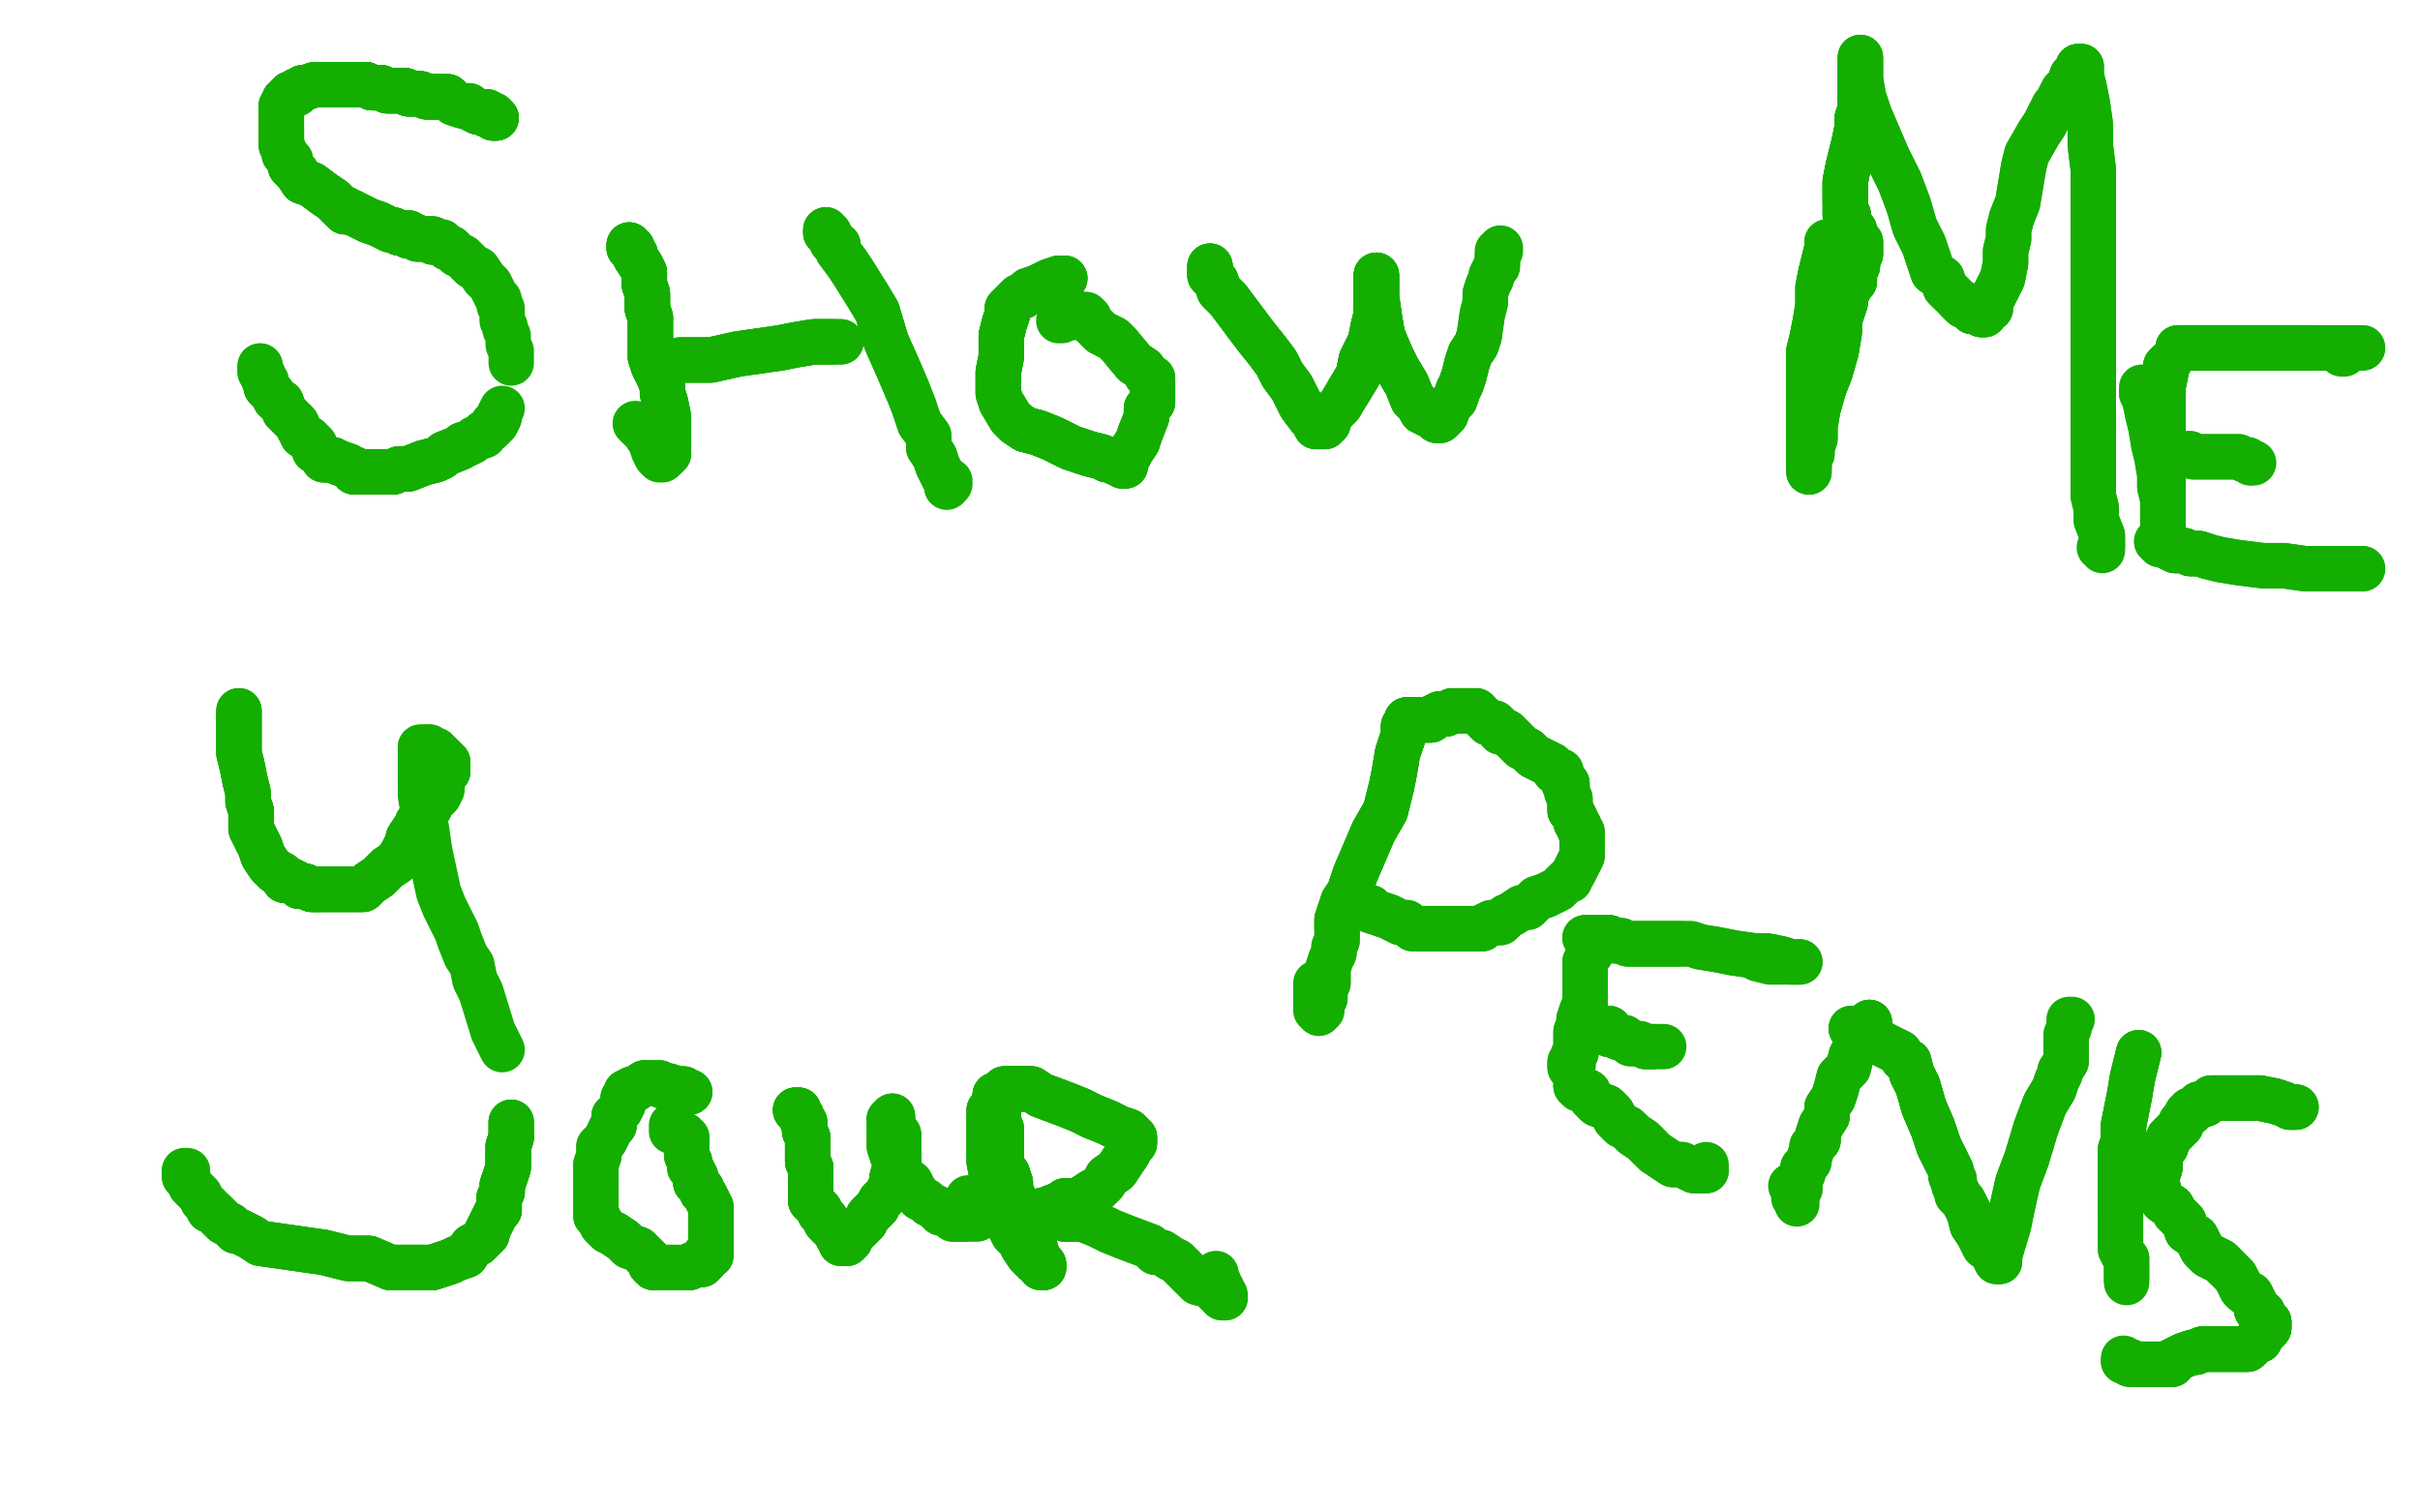 <?xml version="1.0" standalone="no"?>
<!DOCTYPE svg PUBLIC "-//W3C//DTD SVG 1.1//EN"
"http://www.w3.org/Graphics/SVG/1.1/DTD/svg11.dtd">

<svg width="800" height="500" version="1.1" xmlns="http://www.w3.org/2000/svg" xmlns:xlink="http://www.w3.org/1999/xlink" style="stroke-antialiasing: false"><desc>This SVG has been created on https://colorillo.com/</desc><rect x='0' y='0' width='800' height='500' style='fill: rgb(255,255,255); stroke-width:0' /><polyline points="164,39 163,39 163,38 162,38 161,38 161,37 160,37 159,37 158,37 156,36 155,35 153,35 150,34 148,32" style="fill: none; stroke: #14ae00; stroke-width: 15; stroke-linejoin: round; stroke-linecap: round; stroke-antialiasing: false; stroke-antialias: 0; opacity: 1.0"/>
<polyline points="164,39 163,39 163,38 162,38 161,38 161,37 160,37 159,37 158,37 156,36 155,35 153,35 150,34 148,32 145,32 143,32 141,32 139,31 138,31 137,31 136,31 135,31 134,30 133,30 131,30 128,30 126,29 123,29 121,28" style="fill: none; stroke: #14ae00; stroke-width: 15; stroke-linejoin: round; stroke-linecap: round; stroke-antialiasing: false; stroke-antialias: 0; opacity: 1.0"/>
<polyline points="164,39 163,39 163,38 162,38 161,38 161,37 160,37 159,37 158,37 156,36 155,35 153,35 150,34 148,32 145,32 143,32 141,32 139,31 138,31 137,31 136,31 135,31 134,30 133,30 131,30 128,30 126,29 123,29 121,28 119,28 117,28 116,28 115,28 114,28 113,28 111,28 110,28 108,28 106,28 105,28 104,28" style="fill: none; stroke: #14ae00; stroke-width: 15; stroke-linejoin: round; stroke-linecap: round; stroke-antialiasing: false; stroke-antialias: 0; opacity: 1.0"/>
<polyline points="145,32 143,32 141,32 139,31 138,31 137,31 136,31 135,31 134,30 133,30 131,30 128,30 126,29 123,29 121,28 119,28 117,28 116,28 115,28 114,28 113,28 111,28 110,28 108,28 106,28 105,28 104,28 101,29 100,29 99,30 98,30 98,31 97,31 96,31 96,32 95,32 95,33 94,33 94,34 93,35 93,36 93,37 93,38" style="fill: none; stroke: #14ae00; stroke-width: 15; stroke-linejoin: round; stroke-linecap: round; stroke-antialiasing: false; stroke-antialias: 0; opacity: 1.0"/>
<polyline points="164,39 163,39 163,38 162,38 161,38 161,37 160,37 159,37 158,37 156,36 155,35 153,35 150,34 148,32 145,32 143,32 141,32 139,31 138,31 137,31 136,31 135,31 134,30 133,30 131,30 128,30 126,29 123,29 121,28 119,28 117,28 116,28 115,28 114,28 113,28 111,28 110,28 108,28 106,28 105,28 104,28 101,29 100,29 99,30 98,30 98,31 97,31 96,31 96,32" style="fill: none; stroke: #14ae00; stroke-width: 15; stroke-linejoin: round; stroke-linecap: round; stroke-antialiasing: false; stroke-antialias: 0; opacity: 1.0"/>
<polyline points="138,31 137,31 136,31 135,31 134,30 133,30 131,30 128,30 126,29 123,29 121,28 119,28 117,28 116,28 115,28 114,28 113,28 111,28 110,28 108,28 106,28 105,28 104,28 101,29 100,29 99,30 98,30 98,31 97,31 96,31 96,32 95,32 95,33 94,33 94,34 93,35 93,36 93,37 93,38 93,39 93,40 93,41 93,42 93,43 93,44 93,45 93,46 93,47" style="fill: none; stroke: #14ae00; stroke-width: 15; stroke-linejoin: round; stroke-linecap: round; stroke-antialiasing: false; stroke-antialias: 0; opacity: 1.0"/>
<polyline points="95,33 94,33 94,34 93,35 93,36 93,37 93,38 93,39 93,40 93,41 93,42 93,43 93,44 93,45 93,46 93,47 93,48 94,50 94,51 95,52 96,53 96,55 97,56 98,57 100,60 103,61 107,64 110,66 112,68 113,69 114,69 114,70 115,70 116,70" style="fill: none; stroke: #14ae00; stroke-width: 15; stroke-linejoin: round; stroke-linecap: round; stroke-antialiasing: false; stroke-antialias: 0; opacity: 1.0"/>
<polyline points="95,33 94,33 94,34 93,35 93,36 93,37 93,38 93,39 93,40 93,41 93,42 93,43 93,44 93,45 93,46 93,47 93,48 94,50 94,51 95,52 96,53 96,55 97,56 98,57 100,60 103,61 107,64 110,66 112,68 113,69 114,69 114,70 115,70 116,70 118,71 120,72 122,73 125,74 127,75 129,76 130,76 132,77 133,77 134,77 135,77 135,78 137,78 138,79" style="fill: none; stroke: #14ae00; stroke-width: 15; stroke-linejoin: round; stroke-linecap: round; stroke-antialiasing: false; stroke-antialias: 0; opacity: 1.0"/>
<polyline points="93,42 93,43 93,44 93,45 93,46 93,47 93,48 94,50 94,51 95,52 96,53 96,55 97,56 98,57 100,60 103,61 107,64 110,66 112,68 113,69 114,69 114,70 115,70 116,70 118,71 120,72 122,73 125,74 127,75 129,76 130,76 132,77 133,77 134,77 135,77 135,78 137,78 138,79 139,79 140,79 143,79 143,80 144,80 145,80 146,80" style="fill: none; stroke: #14ae00; stroke-width: 15; stroke-linejoin: round; stroke-linecap: round; stroke-antialiasing: false; stroke-antialias: 0; opacity: 1.0"/>
<polyline points="96,53 96,55 97,56 98,57 100,60 103,61 107,64 110,66 112,68 113,69 114,69 114,70 115,70 116,70 118,71 120,72 122,73 125,74 127,75 129,76 130,76 132,77 133,77 134,77 135,77 135,78 137,78 138,79 139,79 140,79 143,79 143,80 144,80 145,80 146,80 147,81 148,82 149,82 150,83 151,84 153,85 154,86 156,88 158,89 160,92" style="fill: none; stroke: #14ae00; stroke-width: 15; stroke-linejoin: round; stroke-linecap: round; stroke-antialiasing: false; stroke-antialias: 0; opacity: 1.0"/>
<polyline points="130,76 132,77 133,77 134,77 135,77 135,78 137,78 138,79 139,79 140,79 143,79 143,80 144,80 145,80 146,80 147,81 148,82 149,82 150,83 151,84 153,85 154,86 156,88 158,89 160,92 161,93 162,94 164,98 165,99 165,101 166,102 166,103 166,106 167,108 167,109 168,111 168,114 169,116 169,119 169,120" style="fill: none; stroke: #14ae00; stroke-width: 15; stroke-linejoin: round; stroke-linecap: round; stroke-antialiasing: false; stroke-antialias: 0; opacity: 1.0"/>
<polyline points="166,135 165,137 165,138 164,140 163,140 163,141 162,142 160,143 160,144 157,145 156,146 154,147 153,147 152,148 147,150 146,151 144,152 140,153 135,155 134,155 132,155 130,156 128,156 126,156 125,156 124,156" style="fill: none; stroke: #14ae00; stroke-width: 15; stroke-linejoin: round; stroke-linecap: round; stroke-antialiasing: false; stroke-antialias: 0; opacity: 1.0"/>
<polyline points="165,138 164,140 163,140 163,141 162,142 160,143 160,144 157,145 156,146 154,147 153,147 152,148 147,150 146,151 144,152 140,153 135,155 134,155 132,155 130,156 128,156 126,156 125,156 124,156 122,156 121,156 119,156 118,156 117,156 117,155 116,155 115,154 112,153 110,152 107,152 107,151 106,150 104,149 104,147 102,145 100,144 98,140 94,136 93,133 91,132 90,130 89,129 88,128 88,127" style="fill: none; stroke: #14ae00; stroke-width: 15; stroke-linejoin: round; stroke-linecap: round; stroke-antialiasing: false; stroke-antialias: 0; opacity: 1.0"/>
<polyline points="153,147 152,148 147,150 146,151 144,152 140,153 135,155 134,155 132,155 130,156 128,156 126,156 125,156 124,156 122,156 121,156 119,156 118,156 117,156 117,155 116,155 115,154 112,153 110,152 107,152 107,151 106,150 104,149 104,147 102,145 100,144 98,140 94,136 93,133 91,132 90,130 89,129 88,128 88,127 88,126 87,125 87,124 86,123 86,122 86,121" style="fill: none; stroke: #14ae00; stroke-width: 15; stroke-linejoin: round; stroke-linecap: round; stroke-antialiasing: false; stroke-antialias: 0; opacity: 1.0"/>
<polyline points="153,147 152,148 147,150 146,151 144,152 140,153 135,155 134,155 132,155 130,156 128,156 126,156 125,156 124,156 122,156 121,156 119,156 118,156 117,156 117,155 116,155 115,154 112,153 110,152 107,152 107,151 106,150 104,149 104,147 102,145 100,144 98,140 94,136 93,133 91,132 90,130 89,129 88,128 88,127 88,126 87,125 87,124 86,123 86,122 86,121" style="fill: none; stroke: #14ae00; stroke-width: 15; stroke-linejoin: round; stroke-linecap: round; stroke-antialiasing: false; stroke-antialias: 0; opacity: 1.0"/>
<polyline points="208,81 208,82 209,82 209,83 210,84 210,85 212,88 213,90 213,94 214,97 214,100 214,102 215,105" style="fill: none; stroke: #14ae00; stroke-width: 15; stroke-linejoin: round; stroke-linecap: round; stroke-antialiasing: false; stroke-antialias: 0; opacity: 1.0"/>
<polyline points="208,81 208,82 209,82 209,83 210,84 210,85 212,88 213,90 213,94 214,97 214,100 214,102 215,105 215,107 215,110 215,112 215,114 215,116 215,118 216,121 217,123 218,125 219,128 219,130 220,133 221,138" style="fill: none; stroke: #14ae00; stroke-width: 15; stroke-linejoin: round; stroke-linecap: round; stroke-antialiasing: false; stroke-antialias: 0; opacity: 1.0"/>
<polyline points="208,81 208,82 209,82 209,83 210,84 210,85 212,88 213,90 213,94 214,97 214,100 214,102 215,105 215,107 215,110 215,112 215,114 215,116 215,118 216,121 217,123 218,125 219,128 219,130 220,133 221,138 221,142 221,144 221,147 221,148 221,150 220,151" style="fill: none; stroke: #14ae00; stroke-width: 15; stroke-linejoin: round; stroke-linecap: round; stroke-antialiasing: false; stroke-antialias: 0; opacity: 1.0"/>
<polyline points="208,81 208,82 209,82 209,83 210,84 210,85 212,88 213,90 213,94 214,97 214,100 214,102 215,105 215,107 215,110 215,112 215,114 215,116 215,118 216,121 217,123 218,125 219,128 219,130 220,133 221,138 221,142 221,144 221,147 221,148 221,150 220,151 219,151 219,152 218,152 218,151 217,151 216,149 215,146 213,143 210,140" style="fill: none; stroke: #14ae00; stroke-width: 15; stroke-linejoin: round; stroke-linecap: round; stroke-antialiasing: false; stroke-antialias: 0; opacity: 1.0"/>
<polyline points="225,119 230,119 235,119 244,117 251,116 258,115 263,114 269,113 272,113 274,113 275,113" style="fill: none; stroke: #14ae00; stroke-width: 15; stroke-linejoin: round; stroke-linecap: round; stroke-antialiasing: false; stroke-antialias: 0; opacity: 1.0"/>
<polyline points="225,119 230,119 235,119 244,117 251,116 258,115 263,114 269,113 272,113 274,113 275,113 276,113 277,113 278,113" style="fill: none; stroke: #14ae00; stroke-width: 15; stroke-linejoin: round; stroke-linecap: round; stroke-antialiasing: false; stroke-antialias: 0; opacity: 1.0"/>
<polyline points="225,119 230,119 235,119 244,117 251,116 258,115 263,114 269,113 272,113 274,113 275,113 276,113 277,113 278,113" style="fill: none; stroke: #14ae00; stroke-width: 15; stroke-linejoin: round; stroke-linecap: round; stroke-antialiasing: false; stroke-antialias: 0; opacity: 1.0"/>
<polyline points="273,76 273,77 274,77 275,79 275,80 277,81 277,83 280,87 282,90 287,98 290,103 293,113 297,122 300,129" style="fill: none; stroke: #14ae00; stroke-width: 15; stroke-linejoin: round; stroke-linecap: round; stroke-antialiasing: false; stroke-antialias: 0; opacity: 1.0"/>
<polyline points="273,76 273,77 274,77 275,79 275,80 277,81 277,83 280,87 282,90 287,98 290,103 293,113 297,122 300,129 302,134 304,140 307,144 307,148 309,151 310,154 311,156 312,158 313,159 313,161" style="fill: none; stroke: #14ae00; stroke-width: 15; stroke-linejoin: round; stroke-linecap: round; stroke-antialiasing: false; stroke-antialias: 0; opacity: 1.0"/>
<polyline points="273,76 273,77 274,77 275,79 275,80 277,81 277,83 280,87 282,90 287,98 290,103 293,113 297,122 300,129 302,134 304,140 307,144 307,148 309,151 310,154 311,156 312,158 313,159 313,161 314,160 314,159" style="fill: none; stroke: #14ae00; stroke-width: 15; stroke-linejoin: round; stroke-linecap: round; stroke-antialiasing: false; stroke-antialias: 0; opacity: 1.0"/>
<polyline points="352,92 350,92 347,93 343,95 340,96 338,98 337,98 335,100 333,102 333,103 333,104 332,107 331,111" style="fill: none; stroke: #14ae00; stroke-width: 15; stroke-linejoin: round; stroke-linecap: round; stroke-antialiasing: false; stroke-antialias: 0; opacity: 1.0"/>
<polyline points="352,92 350,92 347,93 343,95 340,96 338,98 337,98 335,100 333,102 333,103 333,104 332,107 331,111 331,114 331,118 330,123 330,126 330,130 331,133 334,138 336,140 339,142 343,143 348,145 354,148" style="fill: none; stroke: #14ae00; stroke-width: 15; stroke-linejoin: round; stroke-linecap: round; stroke-antialiasing: false; stroke-antialias: 0; opacity: 1.0"/>
<polyline points="352,92 350,92 347,93 343,95 340,96 338,98 337,98 335,100 333,102 333,103 333,104 332,107 331,111 331,114 331,118 330,123 330,126 330,130 331,133 334,138 336,140 339,142 343,143 348,145 354,148 360,150 364,151 366,152 367,152 369,153 370,153 371,154 372,154 372,153 372,152 373,151 374,149 376,146 377,143" style="fill: none; stroke: #14ae00; stroke-width: 15; stroke-linejoin: round; stroke-linecap: round; stroke-antialiasing: false; stroke-antialias: 0; opacity: 1.0"/>
<polyline points="347,93 343,95 340,96 338,98 337,98 335,100 333,102 333,103 333,104 332,107 331,111 331,114 331,118 330,123 330,126 330,130 331,133 334,138 336,140 339,142 343,143 348,145 354,148 360,150 364,151 366,152 367,152 369,153 370,153 371,154 372,154 372,153 372,152 373,151 374,149 376,146 377,143 379,138 379,135 381,133 381,130 381,128 381,125 379,124 378,122 375,120 370,114 368,112 366,111" style="fill: none; stroke: #14ae00; stroke-width: 15; stroke-linejoin: round; stroke-linecap: round; stroke-antialiasing: false; stroke-antialias: 0; opacity: 1.0"/>
<polyline points="331,133 334,138 336,140 339,142 343,143 348,145 354,148 360,150 364,151 366,152 367,152 369,153 370,153 371,154 372,154 372,153 372,152 373,151 374,149 376,146 377,143 379,138 379,135 381,133 381,130 381,128 381,125 379,124 378,122 375,120 370,114 368,112 366,111 364,110 363,109 362,108 361,107 360,106 360,105 359,105 359,104 358,104" style="fill: none; stroke: #14ae00; stroke-width: 15; stroke-linejoin: round; stroke-linecap: round; stroke-antialiasing: false; stroke-antialias: 0; opacity: 1.0"/>
<polyline points="331,133 334,138 336,140 339,142 343,143 348,145 354,148 360,150 364,151 366,152 367,152 369,153 370,153 371,154 372,154 372,153 372,152 373,151 374,149 376,146 377,143 379,138 379,135 381,133 381,130 381,128 381,125 379,124 378,122 375,120 370,114 368,112 366,111 364,110 363,109 362,108 361,107 360,106 360,105 359,105 359,104 358,104 357,104 356,104 355,105 354,105 353,105 351,106 350,106" style="fill: none; stroke: #14ae00; stroke-width: 15; stroke-linejoin: round; stroke-linecap: round; stroke-antialiasing: false; stroke-antialias: 0; opacity: 1.0"/>
<polyline points="400,88 400,89 400,91 402,93 403,96 406,99 409,103 412,107 415,111 419,116 422,120 424,124 427,128 429,132 430,134 433,138 434,139" style="fill: none; stroke: #14ae00; stroke-width: 15; stroke-linejoin: round; stroke-linecap: round; stroke-antialiasing: false; stroke-antialias: 0; opacity: 1.0"/>
<polyline points="400,88 400,89 400,91 402,93 403,96 406,99 409,103 412,107 415,111 419,116 422,120 424,124 427,128 429,132 430,134 433,138 434,139 435,141 436,141 437,141 438,141 439,140" style="fill: none; stroke: #14ae00; stroke-width: 15; stroke-linejoin: round; stroke-linecap: round; stroke-antialiasing: false; stroke-antialias: 0; opacity: 1.0"/>
<polyline points="400,88 400,89 400,91 402,93 403,96 406,99 409,103 412,107 415,111 419,116 422,120 424,124 427,128 429,132 430,134 433,138 434,139 435,141 436,141 437,141 438,141 439,140 440,137 443,134 446,129 449,124 450,119 453,113 454,108 455,104 455,100 455,97 455,94 455,92 455,91" style="fill: none; stroke: #14ae00; stroke-width: 15; stroke-linejoin: round; stroke-linecap: round; stroke-antialiasing: false; stroke-antialias: 0; opacity: 1.0"/>
<polyline points="400,88 400,89 400,91 402,93 403,96 406,99 409,103 412,107 415,111 419,116 422,120 424,124 427,128 429,132 430,134 433,138 434,139 435,141 436,141 437,141 438,141 439,140 440,137 443,134 446,129 449,124 450,119 453,113 454,108 455,104 455,100 455,97 455,94 455,92 455,91 455,92 455,94 455,98 456,105 457,111 460,118 462,122 465,127 467,132 469,134 470,136 472,137" style="fill: none; stroke: #14ae00; stroke-width: 15; stroke-linejoin: round; stroke-linecap: round; stroke-antialiasing: false; stroke-antialias: 0; opacity: 1.0"/>
<polyline points="446,129 449,124 450,119 453,113 454,108 455,104 455,100 455,97 455,94 455,92 455,91 455,92 455,94 455,98 456,105 457,111 460,118 462,122 465,127 467,132 469,134 470,136 472,137 474,138 475,138 475,139 476,139 477,138 478,137 479,134 481,132 482,129 483,127 484,124 485,120 486,117 488,114 489,111" style="fill: none; stroke: #14ae00; stroke-width: 15; stroke-linejoin: round; stroke-linecap: round; stroke-antialiasing: false; stroke-antialias: 0; opacity: 1.0"/>
<polyline points="446,129 449,124 450,119 453,113 454,108 455,104 455,100 455,97 455,94 455,92 455,91 455,92 455,94 455,98 456,105 457,111 460,118 462,122 465,127 467,132 469,134 470,136 472,137 474,138 475,138 475,139 476,139 477,138 478,137 479,134 481,132 482,129 483,127 484,124 485,120 486,117 488,114 489,111 490,104 491,100 491,97 492,94 493,92 493,91 494,89 495,88 495,86 495,85" style="fill: none; stroke: #14ae00; stroke-width: 15; stroke-linejoin: round; stroke-linecap: round; stroke-antialiasing: false; stroke-antialias: 0; opacity: 1.0"/>
<polyline points="454,108 455,104 455,100 455,97 455,94 455,92 455,91 455,92 455,94 455,98 456,105 457,111 460,118 462,122 465,127 467,132 469,134 470,136 472,137 474,138 475,138 475,139 476,139 477,138 478,137 479,134 481,132 482,129 483,127 484,124 485,120 486,117 488,114 489,111 490,104 491,100 491,97 492,94 493,92 493,91 494,89 495,88 495,86 495,85 495,84 495,83 496,83 496,82" style="fill: none; stroke: #14ae00; stroke-width: 15; stroke-linejoin: round; stroke-linecap: round; stroke-antialiasing: false; stroke-antialias: 0; opacity: 1.0"/>
<polyline points="604,80 604,82 603,86 602,90 601,95 601,101 600,107 599,112 598,116 598,121 598,125 598,127 598,130 598,133" style="fill: none; stroke: #14ae00; stroke-width: 15; stroke-linejoin: round; stroke-linecap: round; stroke-antialiasing: false; stroke-antialias: 0; opacity: 1.0"/>
<polyline points="604,80 604,82 603,86 602,90 601,95 601,101 600,107 599,112 598,116 598,121 598,125 598,127 598,130 598,133 598,135 598,138 598,140 598,143 598,145 598,147 598,149 598,150 598,151 598,152 598,153 598,154" style="fill: none; stroke: #14ae00; stroke-width: 15; stroke-linejoin: round; stroke-linecap: round; stroke-antialiasing: false; stroke-antialias: 0; opacity: 1.0"/>
<polyline points="604,80 604,82 603,86 602,90 601,95 601,101 600,107 599,112 598,116 598,121 598,125 598,127 598,130 598,133 598,135 598,138 598,140 598,143 598,145 598,147 598,149 598,150 598,151 598,152 598,153 598,154 598,155 598,156 598,155" style="fill: none; stroke: #14ae00; stroke-width: 15; stroke-linejoin: round; stroke-linecap: round; stroke-antialiasing: false; stroke-antialias: 0; opacity: 1.0"/>
<polyline points="598,125 598,127 598,130 598,133 598,135 598,138 598,140 598,143 598,145 598,147 598,149 598,150 598,151 598,152 598,153 598,154 598,155 598,156 598,155 598,154 598,153 598,151 599,150 599,148 600,145 600,141 601,135 603,128 605,123 607,116 608,110 608,106 609,103 610,100 610,98 611,96 612,94 613,93 613,90 614,88 614,86 615,84 615,81 615,80 614,80" style="fill: none; stroke: #14ae00; stroke-width: 15; stroke-linejoin: round; stroke-linecap: round; stroke-antialiasing: false; stroke-antialias: 0; opacity: 1.0"/>
<polyline points="598,149 598,150 598,151 598,152 598,153 598,154 598,155 598,156 598,155 598,154 598,153 598,151 599,150 599,148 600,145 600,141 601,135 603,128 605,123 607,116 608,110 608,106 609,103 610,100 610,98 611,96 612,94 613,93 613,90 614,88 614,86 615,84 615,81 615,80 614,80 613,79 613,77 613,76 612,75 611,74 611,73 611,72 611,71 610,71 610,69" style="fill: none; stroke: #14ae00; stroke-width: 15; stroke-linejoin: round; stroke-linecap: round; stroke-antialiasing: false; stroke-antialias: 0; opacity: 1.0"/>
<polyline points="601,135 603,128 605,123 607,116 608,110 608,106 609,103 610,100 610,98 611,96 612,94 613,93 613,90 614,88 614,86 615,84 615,81 615,80 614,80 613,79 613,77 613,76 612,75 611,74 611,73 611,72 611,71 610,71 610,69 610,68 610,67 610,64 610,60 611,55 612,51 613,47 614,42 614,39 615,36 615,35 615,34 615,32" style="fill: none; stroke: #14ae00; stroke-width: 15; stroke-linejoin: round; stroke-linecap: round; stroke-antialiasing: false; stroke-antialias: 0; opacity: 1.0"/>
<polyline points="608,110 608,106 609,103 610,100 610,98 611,96 612,94 613,93 613,90 614,88 614,86 615,84 615,81 615,80 614,80 613,79 613,77 613,76 612,75 611,74 611,73 611,72 611,71 610,71 610,69 610,68 610,67 610,64 610,60 611,55 612,51 613,47 614,42 614,39 615,36 615,35 615,34 615,32 615,31 615,30 615,29 615,28 615,26 615,24 615,22 615,21 615,20 615,19" style="fill: none; stroke: #14ae00; stroke-width: 15; stroke-linejoin: round; stroke-linecap: round; stroke-antialiasing: false; stroke-antialias: 0; opacity: 1.0"/>
<polyline points="610,67 610,64 610,60 611,55 612,51 613,47 614,42 614,39 615,36 615,35 615,34 615,32 615,31 615,30 615,29 615,28 615,26 615,24 615,22 615,21 615,20 615,19 615,20 615,22 615,26 616,32 618,38 621,45 624,52 628,60 631,68 633,75 636,81 639,90 642,92 643,95 645,97" style="fill: none; stroke: #14ae00; stroke-width: 15; stroke-linejoin: round; stroke-linecap: round; stroke-antialiasing: false; stroke-antialias: 0; opacity: 1.0"/>
<polyline points="610,67 610,64 610,60 611,55 612,51 613,47 614,42 614,39 615,36 615,35 615,34 615,32 615,31 615,30 615,29 615,28 615,26 615,24 615,22 615,21 615,20 615,19 615,20 615,22 615,26 616,32 618,38 621,45 624,52 628,60 631,68 633,75 636,81 639,90 642,92 643,95 645,97 646,98 647,99 648,100 649,101 650,101 651,101 652,103 653,103 654,103 655,104 656,104" style="fill: none; stroke: #14ae00; stroke-width: 15; stroke-linejoin: round; stroke-linecap: round; stroke-antialiasing: false; stroke-antialias: 0; opacity: 1.0"/>
<polyline points="647,99 648,100 649,101 650,101 651,101 652,103 653,103 654,103 655,104 656,104 656,103 656,102 658,102 658,100 660,96 662,92 663,87 663,83 664,79 664,76 665,72 667,67 668,61 669,55 670,51 674,44 676,41 678,37 679,35 680,34 681,32" style="fill: none; stroke: #14ae00; stroke-width: 15; stroke-linejoin: round; stroke-linecap: round; stroke-antialiasing: false; stroke-antialias: 0; opacity: 1.0"/>
<polyline points="647,99 648,100 649,101 650,101 651,101 652,103 653,103 654,103 655,104 656,104 656,103 656,102 658,102 658,100 660,96 662,92 663,87 663,83 664,79 664,76 665,72 667,67 668,61 669,55 670,51 674,44 676,41 678,37 679,35 680,34 681,32 682,30 683,29 684,28 685,25 686,25 687,24 687,22 688,22" style="fill: none; stroke: #14ae00; stroke-width: 15; stroke-linejoin: round; stroke-linecap: round; stroke-antialiasing: false; stroke-antialias: 0; opacity: 1.0"/>
<polyline points="681,32 682,30 683,29 684,28 685,25 686,25 687,24 687,22 688,22 688,23 688,25 689,29 690,34 691,41 691,48 692,56 692,73 692,83 692,91 692,99 692,108 692,123 692,130 692,135 692,140 692,145 692,149 692,160 692,164 693,168 693,172 695,177 695,179 695,180 695,181" style="fill: none; stroke: #14ae00; stroke-width: 15; stroke-linejoin: round; stroke-linecap: round; stroke-antialiasing: false; stroke-antialias: 0; opacity: 1.0"/>
<polyline points="681,32 682,30 683,29 684,28 685,25 686,25 687,24 687,22 688,22 688,23 688,25 689,29 690,34 691,41 691,48 692,56 692,73 692,83 692,91 692,99 692,108 692,123 692,130 692,135 692,140 692,145 692,149 692,160 692,164 693,168 693,172 695,177 695,179 695,180 695,181 695,182 695,181 694,181" style="fill: none; stroke: #14ae00; stroke-width: 15; stroke-linejoin: round; stroke-linecap: round; stroke-antialiasing: false; stroke-antialias: 0; opacity: 1.0"/>
<polyline points="717,120 716,121 716,123 715,128 715,130 715,134 715,139 715,145 715,150 715,155 715,161 715,165 715,169 715,171" style="fill: none; stroke: #14ae00; stroke-width: 15; stroke-linejoin: round; stroke-linecap: round; stroke-antialiasing: false; stroke-antialias: 0; opacity: 1.0"/>
<polyline points="717,120 716,121 716,123 715,128 715,130 715,134 715,139 715,145 715,150 715,155 715,161 715,165 715,169 715,171 715,174 715,175 715,177 715,178 715,177" style="fill: none; stroke: #14ae00; stroke-width: 15; stroke-linejoin: round; stroke-linecap: round; stroke-antialiasing: false; stroke-antialias: 0; opacity: 1.0"/>
<polyline points="717,120 716,121 716,123 715,128 715,130 715,134 715,139 715,145 715,150 715,155 715,161 715,165 715,169 715,171 715,174 715,175 715,177 715,178 715,177 715,176 715,174 715,172 715,169 715,165 714,161 714,157 713,151 712,147 711,141 710,137 709,132 708,130" style="fill: none; stroke: #14ae00; stroke-width: 15; stroke-linejoin: round; stroke-linecap: round; stroke-antialiasing: false; stroke-antialias: 0; opacity: 1.0"/>
<polyline points="717,120 716,121 716,123 715,128 715,130 715,134 715,139 715,145 715,150 715,155 715,161 715,165 715,169 715,171 715,174 715,175 715,177 715,178 715,177 715,176 715,174 715,172 715,169 715,165 714,161 714,157 713,151 712,147 711,141 710,137 709,132 708,130 708,128" style="fill: none; stroke: #14ae00; stroke-width: 15; stroke-linejoin: round; stroke-linecap: round; stroke-antialiasing: false; stroke-antialias: 0; opacity: 1.0"/>
<polyline points="720,115 721,115 722,115 723,115 725,115 728,115 732,115 739,115 744,115 751,115 757,115 764,115" style="fill: none; stroke: #14ae00; stroke-width: 15; stroke-linejoin: round; stroke-linecap: round; stroke-antialiasing: false; stroke-antialias: 0; opacity: 1.0"/>
<polyline points="720,115 721,115 722,115 723,115 725,115 728,115 732,115 739,115 744,115 751,115 757,115 764,115 770,115 775,115 778,115 780,115 781,115" style="fill: none; stroke: #14ae00; stroke-width: 15; stroke-linejoin: round; stroke-linecap: round; stroke-antialiasing: false; stroke-antialias: 0; opacity: 1.0"/>
<polyline points="720,115 721,115 722,115 723,115 725,115 728,115 732,115 739,115 744,115 751,115 757,115 764,115 770,115 775,115 778,115 780,115 781,115 780,115 779,115 777,115 775,117 774,117" style="fill: none; stroke: #14ae00; stroke-width: 15; stroke-linejoin: round; stroke-linecap: round; stroke-antialiasing: false; stroke-antialias: 0; opacity: 1.0"/>
<polyline points="723,150 724,150 725,151 726,151 728,151 730,151 732,151 734,151 736,151 738,151 740,151 742,152 743,152 744,153" style="fill: none; stroke: #14ae00; stroke-width: 15; stroke-linejoin: round; stroke-linecap: round; stroke-antialiasing: false; stroke-antialias: 0; opacity: 1.0"/>
<polyline points="723,150 724,150 725,151 726,151 728,151 730,151 732,151 734,151 736,151 738,151 740,151 742,152 743,152 744,153 745,153" style="fill: none; stroke: #14ae00; stroke-width: 15; stroke-linejoin: round; stroke-linecap: round; stroke-antialiasing: false; stroke-antialias: 0; opacity: 1.0"/>
<polyline points="713,179 714,179 714,180 715,180 717,180 717,181 719,182 720,182 722,182 724,183 727,183 730,184" style="fill: none; stroke: #14ae00; stroke-width: 15; stroke-linejoin: round; stroke-linecap: round; stroke-antialiasing: false; stroke-antialias: 0; opacity: 1.0"/>
<polyline points="713,179 714,179 714,180 715,180 717,180 717,181 719,182 720,182 722,182 724,183 727,183 730,184 734,185 740,186 748,187 755,187 762,188 770,188 775,188 778,188 780,188 781,188" style="fill: none; stroke: #14ae00; stroke-width: 15; stroke-linejoin: round; stroke-linecap: round; stroke-antialiasing: false; stroke-antialias: 0; opacity: 1.0"/>
<polyline points="713,179 714,179 714,180 715,180 717,180 717,181 719,182 720,182 722,182 724,183 727,183 730,184 734,185 740,186 748,187 755,187 762,188 770,188 775,188 778,188 780,188 781,188" style="fill: none; stroke: #14ae00; stroke-width: 15; stroke-linejoin: round; stroke-linecap: round; stroke-antialiasing: false; stroke-antialias: 0; opacity: 1.0"/>
<polyline points="79,235 79,236 79,237 79,238 79,239 79,242 79,245 79,249 80,253 81,258 82,262 82,265 83,268" style="fill: none; stroke: #14ae00; stroke-width: 15; stroke-linejoin: round; stroke-linecap: round; stroke-antialiasing: false; stroke-antialias: 0; opacity: 1.0"/>
<polyline points="79,235 79,236 79,237 79,238 79,239 79,242 79,245 79,249 80,253 81,258 82,262 82,265 83,268 83,271 83,274 84,276 86,280 87,283 89,286 91,288 93,289 94,291 96,291 98,292 99,293 101,293 103,294 106,294" style="fill: none; stroke: #14ae00; stroke-width: 15; stroke-linejoin: round; stroke-linecap: round; stroke-antialiasing: false; stroke-antialias: 0; opacity: 1.0"/>
<polyline points="79,235 79,236 79,237 79,238 79,239 79,242 79,245 79,249 80,253 81,258 82,262 82,265 83,268 83,271 83,274 84,276 86,280 87,283 89,286 91,288 93,289 94,291 96,291 98,292 99,293 101,293 103,294 106,294 108,294 111,294 114,294 117,294 120,294 122,292 125,290 128,287 131,285 133,282 134,280 135,278 135,277 137,274 138,274 138,272 140,270" style="fill: none; stroke: #14ae00; stroke-width: 15; stroke-linejoin: round; stroke-linecap: round; stroke-antialiasing: false; stroke-antialias: 0; opacity: 1.0"/>
<polyline points="83,268 83,271 83,274 84,276 86,280 87,283 89,286 91,288 93,289 94,291 96,291 98,292 99,293 101,293 103,294 106,294 108,294 111,294 114,294 117,294 120,294 122,292 125,290 128,287 131,285 133,282 134,280 135,278 135,277 137,274 138,274 138,272 140,270 142,267 143,265 145,263 146,261 146,258 147,256 148,255 148,254 148,252 147,251 146,250" style="fill: none; stroke: #14ae00; stroke-width: 15; stroke-linejoin: round; stroke-linecap: round; stroke-antialiasing: false; stroke-antialias: 0; opacity: 1.0"/>
<polyline points="83,268 83,271 83,274 84,276 86,280 87,283 89,286 91,288 93,289 94,291 96,291 98,292 99,293 101,293 103,294 106,294 108,294 111,294 114,294 117,294 120,294 122,292 125,290 128,287 131,285 133,282 134,280 135,278 135,277 137,274 138,274 138,272 140,270 142,267 143,265 145,263 146,261 146,258 147,256 148,255 148,254 148,252 147,251 146,250 145,249 144,249 144,248 143,248 142,247" style="fill: none; stroke: #14ae00; stroke-width: 15; stroke-linejoin: round; stroke-linecap: round; stroke-antialiasing: false; stroke-antialias: 0; opacity: 1.0"/>
<polyline points="99,293 101,293 103,294 106,294 108,294 111,294 114,294 117,294 120,294 122,292 125,290 128,287 131,285 133,282 134,280 135,278 135,277 137,274 138,274 138,272 140,270 142,267 143,265 145,263 146,261 146,258 147,256 148,255 148,254 148,252 147,251 146,250 145,249 144,249 144,248 143,248 142,247 141,247 140,247 139,247 139,248 139,251 139,254 139,258" style="fill: none; stroke: #14ae00; stroke-width: 15; stroke-linejoin: round; stroke-linecap: round; stroke-antialiasing: false; stroke-antialias: 0; opacity: 1.0"/>
<polyline points="138,274 138,272 140,270 142,267 143,265 145,263 146,261 146,258 147,256 148,255 148,254 148,252 147,251 146,250 145,249 144,249 144,248 143,248 142,247 141,247 140,247 139,247 139,248 139,251 139,254 139,258 139,263 140,269 141,274 142,281 145,295 147,300 149,304 151,308 152,311 154,316 156,319 157,324 159,328 163,341 166,347" style="fill: none; stroke: #14ae00; stroke-width: 15; stroke-linejoin: round; stroke-linecap: round; stroke-antialiasing: false; stroke-antialias: 0; opacity: 1.0"/>
<polyline points="169,371 169,374 169,376 168,379 168,383 168,386 166,392 166,394 165,396 165,399 165,400 164,401 163,403 162,405 161,407 161,408 158,411 156,412 154,415 151,416 149,417 146,418 143,419 139,419 136,419 133,419 129,419" style="fill: none; stroke: #14ae00; stroke-width: 15; stroke-linejoin: round; stroke-linecap: round; stroke-antialiasing: false; stroke-antialias: 0; opacity: 1.0"/>
<polyline points="169,371 169,374 169,376 168,379 168,383 168,386 166,392 166,394 165,396 165,399 165,400 164,401 163,403 162,405 161,407 161,408 158,411 156,412 154,415 151,416 149,417 146,418 143,419 139,419 136,419 133,419 129,419 122,416 115,416 107,414 93,412 86,411 83,409 79,407 78,407 76,405 74,404 72,402 71,401" style="fill: none; stroke: #14ae00; stroke-width: 15; stroke-linejoin: round; stroke-linecap: round; stroke-antialiasing: false; stroke-antialias: 0; opacity: 1.0"/>
<polyline points="169,371 169,374 169,376 168,379 168,383 168,386 166,392 166,394 165,396 165,399 165,400 164,401 163,403 162,405 161,407 161,408 158,411 156,412 154,415 151,416 149,417 146,418 143,419 139,419 136,419 133,419 129,419 122,416 115,416 107,414 93,412 86,411 83,409 79,407 78,407 76,405 74,404 72,402 71,401 70,400 69,400 69,399 68,398 67,397 66,395 63,392 62,389 61,389 61,388 61,387" style="fill: none; stroke: #14ae00; stroke-width: 15; stroke-linejoin: round; stroke-linecap: round; stroke-antialiasing: false; stroke-antialias: 0; opacity: 1.0"/>
<polyline points="169,376 168,379 168,383 168,386 166,392 166,394 165,396 165,399 165,400 164,401 163,403 162,405 161,407 161,408 158,411 156,412 154,415 151,416 149,417 146,418 143,419 139,419 136,419 133,419 129,419 122,416 115,416 107,414 93,412 86,411 83,409 79,407 78,407 76,405 74,404 72,402 71,401 70,400 69,400 69,399 68,398 67,397 66,395 63,392 62,389 61,389 61,388 61,387 62,387" style="fill: none; stroke: #14ae00; stroke-width: 15; stroke-linejoin: round; stroke-linecap: round; stroke-antialiasing: false; stroke-antialias: 0; opacity: 1.0"/>
<polyline points="228,361 227,361 226,360 224,360 221,359 219,359 218,358 217,358 215,358 214,358 213,358 210,360 209,360 207,361 207,362 206,363 206,365 205,367 203,369 203,372 202,373" style="fill: none; stroke: #14ae00; stroke-width: 15; stroke-linejoin: round; stroke-linecap: round; stroke-antialiasing: false; stroke-antialias: 0; opacity: 1.0"/>
<polyline points="228,361 227,361 226,360 224,360 221,359 219,359 218,358 217,358 215,358 214,358 213,358 210,360 209,360 207,361 207,362 206,363 206,365 205,367 203,369 203,372 202,373 201,375 200,377 198,379 198,380 198,382 197,385 197,388 197,394 197,397 197,400 197,402 198,403 199,405 200,406 201,407" style="fill: none; stroke: #14ae00; stroke-width: 15; stroke-linejoin: round; stroke-linecap: round; stroke-antialiasing: false; stroke-antialias: 0; opacity: 1.0"/>
<polyline points="228,361 227,361 226,360 224,360 221,359 219,359 218,358 217,358 215,358 214,358 213,358 210,360 209,360 207,361 207,362 206,363 206,365 205,367 203,369 203,372 202,373 201,375 200,377 198,379 198,380 198,382 197,385 197,388 197,394 197,397 197,400 197,402 198,403 199,405 200,406 201,407 203,408 206,410 208,412 211,413 214,416 215,417 215,418 216,419 217,419" style="fill: none; stroke: #14ae00; stroke-width: 15; stroke-linejoin: round; stroke-linecap: round; stroke-antialiasing: false; stroke-antialias: 0; opacity: 1.0"/>
<polyline points="203,408 206,410 208,412 211,413 214,416 215,417 215,418 216,419 217,419 218,419 219,419 222,419 224,419 226,419 228,419 229,418 232,418 232,417 233,417 233,415 235,415 235,413 235,410 235,407 235,402 235,401 235,399 234,397 233,395 232,394 232,393 230,391" style="fill: none; stroke: #14ae00; stroke-width: 15; stroke-linejoin: round; stroke-linecap: round; stroke-antialiasing: false; stroke-antialias: 0; opacity: 1.0"/>
<polyline points="203,408 206,410 208,412 211,413 214,416 215,417 215,418 216,419 217,419 218,419 219,419 222,419 224,419 226,419 228,419 229,418 232,418 232,417 233,417 233,415 235,415 235,413 235,410 235,407 235,402 235,401 235,399 234,397 233,395 232,394 232,393 230,391 230,389 229,387 228,386 228,384 227,382 227,381 227,380 227,379 227,378 227,377 227,376 226,376" style="fill: none; stroke: #14ae00; stroke-width: 15; stroke-linejoin: round; stroke-linecap: round; stroke-antialiasing: false; stroke-antialias: 0; opacity: 1.0"/>
<polyline points="208,412 211,413 214,416 215,417 215,418 216,419 217,419 218,419 219,419 222,419 224,419 226,419 228,419 229,418 232,418 232,417 233,417 233,415 235,415 235,413 235,410 235,407 235,402 235,401 235,399 234,397 233,395 232,394 232,393 230,391 230,389 229,387 228,386 228,384 227,382 227,381 227,380 227,379 227,378 227,377 227,376 226,376 226,375 224,375 224,374 223,374 222,374 222,373 222,372" style="fill: none; stroke: #14ae00; stroke-width: 15; stroke-linejoin: round; stroke-linecap: round; stroke-antialiasing: false; stroke-antialias: 0; opacity: 1.0"/>
<polyline points="263,367 264,367 264,368 265,369 265,370 266,371 266,374 267,376 267,379 267,381 267,384 268,386 268,390" style="fill: none; stroke: #14ae00; stroke-width: 15; stroke-linejoin: round; stroke-linecap: round; stroke-antialiasing: false; stroke-antialias: 0; opacity: 1.0"/>
<polyline points="263,367 264,367 264,368 265,369 265,370 266,371 266,374 267,376 267,379 267,381 267,384 268,386 268,390 268,392 268,394 268,396 268,397 269,398 271,400 271,401 273,403 273,404 274,405 275,406 276,407 277,409" style="fill: none; stroke: #14ae00; stroke-width: 15; stroke-linejoin: round; stroke-linecap: round; stroke-antialiasing: false; stroke-antialias: 0; opacity: 1.0"/>
<polyline points="263,367 264,367 264,368 265,369 265,370 266,371 266,374 267,376 267,379 267,381 267,384 268,386 268,390 268,392 268,394 268,396 268,397 269,398 271,400 271,401 273,403 273,404 274,405 275,406 276,407 277,409 278,410 278,411 279,411 280,411 281,410 281,409 282,408 283,407 284,406 286,404" style="fill: none; stroke: #14ae00; stroke-width: 15; stroke-linejoin: round; stroke-linecap: round; stroke-antialiasing: false; stroke-antialias: 0; opacity: 1.0"/>
<polyline points="263,367 264,367 264,368 265,369 265,370 266,371 266,374 267,376 267,379 267,381 267,384 268,386 268,390 268,392 268,394 268,396 268,397 269,398 271,400 271,401 273,403 273,404 274,405 275,406 276,407 277,409 278,410 278,411 279,411 280,411 281,410 281,409 282,408 283,407 284,406 286,404 287,402 289,400 290,399 291,397 292,396 293,395 294,393 295,391 295,390 295,389 296,386 297,385 297,383 297,381" style="fill: none; stroke: #14ae00; stroke-width: 15; stroke-linejoin: round; stroke-linecap: round; stroke-antialiasing: false; stroke-antialias: 0; opacity: 1.0"/>
<polyline points="273,403 273,404 274,405 275,406 276,407 277,409 278,410 278,411 279,411 280,411 281,410 281,409 282,408 283,407 284,406 286,404 287,402 289,400 290,399 291,397 292,396 293,395 294,393 295,391 295,390 295,389 296,386 297,385 297,383 297,381 297,379 297,377 297,376 297,375 296,374 295,374 295,373 295,372 295,371 295,370" style="fill: none; stroke: #14ae00; stroke-width: 15; stroke-linejoin: round; stroke-linecap: round; stroke-antialiasing: false; stroke-antialias: 0; opacity: 1.0"/>
<polyline points="273,403 273,404 274,405 275,406 276,407 277,409 278,410 278,411 279,411 280,411 281,410 281,409 282,408 283,407 284,406 286,404 287,402 289,400 290,399 291,397 292,396 293,395 294,393 295,391 295,390 295,389 296,386 297,385 297,383 297,381 297,379 297,377 297,376 297,375 296,374 295,374 295,373 295,372 295,371 295,370 295,369 294,370" style="fill: none; stroke: #14ae00; stroke-width: 15; stroke-linejoin: round; stroke-linecap: round; stroke-antialiasing: false; stroke-antialias: 0; opacity: 1.0"/>
<polyline points="295,390 295,389 296,386 297,385 297,383 297,381 297,379 297,377 297,376 297,375 296,374 295,374 295,373 295,372 295,371 295,370 295,369 294,370 294,371 294,373 294,376 294,379 295,382 297,387 298,389 301,391 302,393 304,396 306,397 307,398 309,399 310,400 311,401 313,401 315,403 316,403 318,403 319,403" style="fill: none; stroke: #14ae00; stroke-width: 15; stroke-linejoin: round; stroke-linecap: round; stroke-antialiasing: false; stroke-antialias: 0; opacity: 1.0"/>
<polyline points="295,390 295,389 296,386 297,385 297,383 297,381 297,379 297,377 297,376 297,375 296,374 295,374 295,373 295,372 295,371 295,370 295,369 294,370 294,371 294,373 294,376 294,379 295,382 297,387 298,389 301,391 302,393 304,396 306,397 307,398 309,399 310,400 311,401 313,401 315,403 316,403 318,403 319,403 320,403 322,403 323,403 323,402 323,401 323,400 322,398 320,396" style="fill: none; stroke: #14ae00; stroke-width: 15; stroke-linejoin: round; stroke-linecap: round; stroke-antialiasing: false; stroke-antialias: 0; opacity: 1.0"/>
<polyline points="327,367 327,369 327,373 327,378 327,384 328,389 329,396 331,399 333,403 334,406 335,408 337,410 338,412" style="fill: none; stroke: #14ae00; stroke-width: 15; stroke-linejoin: round; stroke-linecap: round; stroke-antialiasing: false; stroke-antialias: 0; opacity: 1.0"/>
<polyline points="327,367 327,369 327,373 327,378 327,384 328,389 329,396 331,399 333,403 334,406 335,408 337,410 338,412 340,415 341,416 342,417 344,418 344,419 345,419 345,418 344,417" style="fill: none; stroke: #14ae00; stroke-width: 15; stroke-linejoin: round; stroke-linecap: round; stroke-antialiasing: false; stroke-antialias: 0; opacity: 1.0"/>
<polyline points="327,367 327,369 327,373 327,378 327,384 328,389 329,396 331,399 333,403 334,406 335,408 337,410 338,412 340,415 341,416 342,417 344,418 344,419 345,419 345,418 344,417 343,415 342,412 340,408 339,403 337,399 334,394 334,391 333,388 331,386 331,380 331,379 331,377" style="fill: none; stroke: #14ae00; stroke-width: 15; stroke-linejoin: round; stroke-linecap: round; stroke-antialiasing: false; stroke-antialias: 0; opacity: 1.0"/>
<polyline points="329,396 331,399 333,403 334,406 335,408 337,410 338,412 340,415 341,416 342,417 344,418 344,419 345,419 345,418 344,417 343,415 342,412 340,408 339,403 337,399 334,394 334,391 333,388 331,386 331,380 331,379 331,377 331,376 331,374 331,373 330,371 330,370 330,368 330,367 329,366 329,365 329,364 329,363 329,362 330,362 331,361 332,360 333,360 335,360 337,360 338,360 341,360" style="fill: none; stroke: #14ae00; stroke-width: 15; stroke-linejoin: round; stroke-linecap: round; stroke-antialiasing: false; stroke-antialias: 0; opacity: 1.0"/>
<polyline points="344,417 343,415 342,412 340,408 339,403 337,399 334,394 334,391 333,388 331,386 331,380 331,379 331,377 331,376 331,374 331,373 330,371 330,370 330,368 330,367 329,366 329,365 329,364 329,363 329,362 330,362 331,361 332,360 333,360 335,360 337,360 338,360 341,360 344,362 352,365 357,367 361,369 366,371 370,373 373,374 374,375 375,376 375,377" style="fill: none; stroke: #14ae00; stroke-width: 15; stroke-linejoin: round; stroke-linecap: round; stroke-antialiasing: false; stroke-antialias: 0; opacity: 1.0"/>
<polyline points="334,394 334,391 333,388 331,386 331,380 331,379 331,377 331,376 331,374 331,373 330,371 330,370 330,368 330,367 329,366 329,365 329,364 329,363 329,362 330,362 331,361 332,360 333,360 335,360 337,360 338,360 341,360 344,362 352,365 357,367 361,369 366,371 370,373 373,374 374,375 375,376 375,377 375,378 373,380 373,381 371,384 369,387 366,389 365,391 363,393 361,394 358,396" style="fill: none; stroke: #14ae00; stroke-width: 15; stroke-linejoin: round; stroke-linecap: round; stroke-antialiasing: false; stroke-antialias: 0; opacity: 1.0"/>
<polyline points="329,366 329,365 329,364 329,363 329,362 330,362 331,361 332,360 333,360 335,360 337,360 338,360 341,360 344,362 352,365 357,367 361,369 366,371 370,373 373,374 374,375 375,376 375,377 375,378 373,380 373,381 371,384 369,387 366,389 365,391 363,393 361,394 358,396 357,397 356,397 355,397 354,397 353,397 352,397 351,398 348,399 347,400 346,400" style="fill: none; stroke: #14ae00; stroke-width: 15; stroke-linejoin: round; stroke-linecap: round; stroke-antialiasing: false; stroke-antialias: 0; opacity: 1.0"/>
<polyline points="329,362 330,362 331,361 332,360 333,360 335,360 337,360 338,360 341,360 344,362 352,365 357,367 361,369 366,371 370,373 373,374 374,375 375,376 375,377 375,378 373,380 373,381 371,384 369,387 366,389 365,391 363,393 361,394 358,396 357,397 356,397 355,397 354,397 353,397 352,397 351,398 348,399 347,400 346,400 345,400 345,401 346,401 347,401 349,401 350,401 351,402 352,403 355,403" style="fill: none; stroke: #14ae00; stroke-width: 15; stroke-linejoin: round; stroke-linecap: round; stroke-antialiasing: false; stroke-antialias: 0; opacity: 1.0"/>
<polyline points="358,396 357,397 356,397 355,397 354,397 353,397 352,397 351,398 348,399 347,400 346,400 345,400 345,401 346,401 347,401 349,401 350,401 351,402 352,403 355,403 358,403 363,405 367,407 372,409 380,412 382,414 384,414 387,416 389,417 392,420 396,424 400,425 402,427 403,428 404,429 405,429" style="fill: none; stroke: #14ae00; stroke-width: 15; stroke-linejoin: round; stroke-linecap: round; stroke-antialiasing: false; stroke-antialias: 0; opacity: 1.0"/>
<polyline points="358,396 357,397 356,397 355,397 354,397 353,397 352,397 351,398 348,399 347,400 346,400 345,400 345,401 346,401 347,401 349,401 350,401 351,402 352,403 355,403 358,403 363,405 367,407 372,409 380,412 382,414 384,414 387,416 389,417 392,420 396,424 400,425 402,427 403,428 404,429 405,429 405,428 404,427 404,426 403,426 403,424 402,424 402,421" style="fill: none; stroke: #14ae00; stroke-width: 15; stroke-linejoin: round; stroke-linecap: round; stroke-antialiasing: false; stroke-antialias: 0; opacity: 1.0"/>
<polyline points="465,238 465,239 464,240 464,241 464,243 463,246" style="fill: none; stroke: #14ae00; stroke-width: 15; stroke-linejoin: round; stroke-linecap: round; stroke-antialiasing: false; stroke-antialias: 0; opacity: 1.0"/>
<polyline points="465,238 465,239 464,240 464,241 464,243 463,246 462,249 461,255 460,260 458,268 454,275 451,282 448,289 446,295 444,298 443,301 442,304 442,307" style="fill: none; stroke: #14ae00; stroke-width: 15; stroke-linejoin: round; stroke-linecap: round; stroke-antialiasing: false; stroke-antialias: 0; opacity: 1.0"/>
<polyline points="465,238 465,239 464,240 464,241 464,243 463,246 462,249 461,255 460,260 458,268 454,275 451,282 448,289 446,295 444,298 443,301 442,304 442,307 442,309 442,311 441,313 441,315 440,317 439,320 439,322 439,324 439,325 438,327 438,329 438,330 437,331 437,332" style="fill: none; stroke: #14ae00; stroke-width: 15; stroke-linejoin: round; stroke-linecap: round; stroke-antialiasing: false; stroke-antialias: 0; opacity: 1.0"/>
<polyline points="465,238 465,239 464,240 464,241 464,243 463,246 462,249 461,255 460,260 458,268 454,275 451,282 448,289 446,295 444,298 443,301 442,304 442,307 442,309 442,311 441,313 441,315 440,317 439,320 439,322 439,324 439,325 438,327 438,329 438,330 437,331 437,332 437,333 437,334 436,335 436,334 435,334 435,333 435,331 435,329 435,327 435,325" style="fill: none; stroke: #14ae00; stroke-width: 15; stroke-linejoin: round; stroke-linecap: round; stroke-antialiasing: false; stroke-antialias: 0; opacity: 1.0"/>
<polyline points="466,238 467,238 468,238 469,238 470,238 471,238 472,238 473,238 474,237 476,236 478,236" style="fill: none; stroke: #14ae00; stroke-width: 15; stroke-linejoin: round; stroke-linecap: round; stroke-antialiasing: false; stroke-antialias: 0; opacity: 1.0"/>
<polyline points="466,238 467,238 468,238 469,238 470,238 471,238 472,238 473,238 474,237 476,236 478,236 480,235 482,235 484,235 485,235 487,235 488,235" style="fill: none; stroke: #14ae00; stroke-width: 15; stroke-linejoin: round; stroke-linecap: round; stroke-antialiasing: false; stroke-antialias: 0; opacity: 1.0"/>
<polyline points="466,238 467,238 468,238 469,238 470,238 471,238 472,238 473,238 474,237 476,236 478,236 480,235 482,235 484,235 485,235 487,235 488,235 489,236 490,237 491,238 492,239 493,239 494,239 494,240 495,240 496,241" style="fill: none; stroke: #14ae00; stroke-width: 15; stroke-linejoin: round; stroke-linecap: round; stroke-antialiasing: false; stroke-antialias: 0; opacity: 1.0"/>
<polyline points="466,238 467,238 468,238 469,238 470,238 471,238 472,238 473,238 474,237 476,236 478,236 480,235 482,235 484,235 485,235 487,235 488,235 489,236 490,237 491,238 492,239 493,239 494,239 494,240 495,240 496,241 496,242 498,242 500,244 501,245 503,247 505,248 507,250 509,251 511,252 513,253 514,255 516,255 516,257 517,258 517,259 518,259 518,260 518,262" style="fill: none; stroke: #14ae00; stroke-width: 15; stroke-linejoin: round; stroke-linecap: round; stroke-antialiasing: false; stroke-antialias: 0; opacity: 1.0"/>
<polyline points="494,239 494,240 495,240 496,241 496,242 498,242 500,244 501,245 503,247 505,248 507,250 509,251 511,252 513,253 514,255 516,255 516,257 517,258 517,259 518,259 518,260 518,262 519,264 519,266 519,268 520,269 521,271 521,272 522,273 522,274 523,275 523,276 523,277 523,280 523,281 523,282 523,283 522,285 521,287" style="fill: none; stroke: #14ae00; stroke-width: 15; stroke-linejoin: round; stroke-linecap: round; stroke-antialiasing: false; stroke-antialias: 0; opacity: 1.0"/>
<polyline points="496,242 498,242 500,244 501,245 503,247 505,248 507,250 509,251 511,252 513,253 514,255 516,255 516,257 517,258 517,259 518,259 518,260 518,262 519,264 519,266 519,268 520,269 521,271 521,272 522,273 522,274 523,275 523,276 523,277 523,280 523,281 523,282 523,283 522,285 521,287 520,289 519,290 519,291 518,291 517,292 516,293 515,294 513,295 511,296 508,297 505,300 503,300 500,302" style="fill: none; stroke: #14ae00; stroke-width: 15; stroke-linejoin: round; stroke-linecap: round; stroke-antialiasing: false; stroke-antialias: 0; opacity: 1.0"/>
<polyline points="498,303 497,304 496,305 495,305 494,305 493,305 491,306 490,307 489,307 483,307 480,307 478,307 475,307 472,307 470,307 469,307 467,307 466,306 465,305 464,305 463,305 461,304 459,303 456,302 453,301 453,300" style="fill: none; stroke: #14ae00; stroke-width: 15; stroke-linejoin: round; stroke-linecap: round; stroke-antialiasing: false; stroke-antialias: 0; opacity: 1.0"/>
<polyline points="498,303 497,304 496,305 495,305 494,305 493,305 491,306 490,307 489,307 483,307 480,307 478,307 475,307 472,307 470,307 469,307 467,307 466,306 465,305 464,305 463,305 461,304 459,303 456,302 453,301 453,300 452,300 450,300 449,300" style="fill: none; stroke: #14ae00; stroke-width: 15; stroke-linejoin: round; stroke-linecap: round; stroke-antialiasing: false; stroke-antialias: 0; opacity: 1.0"/>
<polyline points="526,313 526,315 525,316 524,318 524,319 524,320 524,321 524,323 524,326 524,328 524,330 524,332 523,334 522,337" style="fill: none; stroke: #14ae00; stroke-width: 15; stroke-linejoin: round; stroke-linecap: round; stroke-antialiasing: false; stroke-antialias: 0; opacity: 1.0"/>
<polyline points="526,313 526,315 525,316 524,318 524,319 524,320 524,321 524,323 524,326 524,328 524,330 524,332 523,334 522,337 522,339 521,341 521,343 521,344 521,346 521,348 520,349 520,350 520,351 520,352 519,352" style="fill: none; stroke: #14ae00; stroke-width: 15; stroke-linejoin: round; stroke-linecap: round; stroke-antialiasing: false; stroke-antialias: 0; opacity: 1.0"/>
<polyline points="526,313 526,315 525,316 524,318 524,319 524,320 524,321 524,323 524,326 524,328 524,330 524,332 523,334 522,337 522,339 521,341 521,343 521,344 521,346 521,348 520,349 520,350 520,351 520,352 519,352 519,353 519,352 519,351" style="fill: none; stroke: #14ae00; stroke-width: 15; stroke-linejoin: round; stroke-linecap: round; stroke-antialiasing: false; stroke-antialias: 0; opacity: 1.0"/>
<polyline points="524,310 526,310 528,310 530,310 532,310 534,311 536,311 538,312 541,312 544,312 547,312 549,312 552,312 555,312" style="fill: none; stroke: #14ae00; stroke-width: 15; stroke-linejoin: round; stroke-linecap: round; stroke-antialiasing: false; stroke-antialias: 0; opacity: 1.0"/>
<polyline points="524,310 526,310 528,310 530,310 532,310 534,311 536,311 538,312 541,312 544,312 547,312 549,312 552,312 555,312 559,312 562,313 568,314 573,315 580,316 584,316 589,317 592,318 594,318 595,318" style="fill: none; stroke: #14ae00; stroke-width: 15; stroke-linejoin: round; stroke-linecap: round; stroke-antialiasing: false; stroke-antialias: 0; opacity: 1.0"/>
<polyline points="524,310 526,310 528,310 530,310 532,310 534,311 536,311 538,312 541,312 544,312 547,312 549,312 552,312 555,312 559,312 562,313 568,314 573,315 580,316 584,316 589,317 592,318 594,318 595,318 594,318 593,318 591,318 588,318 585,318 581,317" style="fill: none; stroke: #14ae00; stroke-width: 15; stroke-linejoin: round; stroke-linecap: round; stroke-antialiasing: false; stroke-antialias: 0; opacity: 1.0"/>
<polyline points="532,340 532,341 532,342 533,342 535,343 537,343 539,345 542,345 544,346 546,346" style="fill: none; stroke: #14ae00; stroke-width: 15; stroke-linejoin: round; stroke-linecap: round; stroke-antialiasing: false; stroke-antialias: 0; opacity: 1.0"/>
<polyline points="532,340 532,341 532,342 533,342 535,343 537,343 539,345 542,345 544,346 546,346 548,346 549,346 550,346" style="fill: none; stroke: #14ae00; stroke-width: 15; stroke-linejoin: round; stroke-linecap: round; stroke-antialiasing: false; stroke-antialias: 0; opacity: 1.0"/>
<polyline points="521,359 522,360 523,360 525,361 526,363 528,365 531,366 533,368 534,370 536,372 538,373 540,375 543,377 545,379" style="fill: none; stroke: #14ae00; stroke-width: 15; stroke-linejoin: round; stroke-linecap: round; stroke-antialiasing: false; stroke-antialias: 0; opacity: 1.0"/>
<polyline points="521,359 522,360 523,360 525,361 526,363 528,365 531,366 533,368 534,370 536,372 538,373 540,375 543,377 545,379 547,381 550,383 553,385 556,385 558,386 560,387 561,387 563,387 564,387" style="fill: none; stroke: #14ae00; stroke-width: 15; stroke-linejoin: round; stroke-linecap: round; stroke-antialiasing: false; stroke-antialias: 0; opacity: 1.0"/>
<polyline points="521,359 522,360 523,360 525,361 526,363 528,365 531,366 533,368 534,370 536,372 538,373 540,375 543,377 545,379 547,381 550,383 553,385 556,385 558,386 560,387 561,387 563,387 564,387 564,386 564,385" style="fill: none; stroke: #14ae00; stroke-width: 15; stroke-linejoin: round; stroke-linecap: round; stroke-antialiasing: false; stroke-antialias: 0; opacity: 1.0"/>
<polyline points="618,338 616,341 615,343 613,347 612,349 611,353 608,356 607,360 606,363 604,366 604,369 602,372 601,375 601,377" style="fill: none; stroke: #14ae00; stroke-width: 15; stroke-linejoin: round; stroke-linecap: round; stroke-antialiasing: false; stroke-antialias: 0; opacity: 1.0"/>
<polyline points="618,338 616,341 615,343 613,347 612,349 611,353 608,356 607,360 606,363 604,366 604,369 602,372 601,375 601,377 599,379 599,380 598,383 598,384 597,385 596,386 596,387 596,388 595,390 595,391 595,393 594,394" style="fill: none; stroke: #14ae00; stroke-width: 15; stroke-linejoin: round; stroke-linecap: round; stroke-antialiasing: false; stroke-antialias: 0; opacity: 1.0"/>
<polyline points="618,338 616,341 615,343 613,347 612,349 611,353 608,356 607,360 606,363 604,366 604,369 602,372 601,375 601,377 599,379 599,380 598,383 598,384 597,385 596,386 596,387 596,388 595,390 595,391 595,393 594,394 594,397 594,398 594,397 593,396 593,394 592,392" style="fill: none; stroke: #14ae00; stroke-width: 15; stroke-linejoin: round; stroke-linecap: round; stroke-antialiasing: false; stroke-antialias: 0; opacity: 1.0"/>
<polyline points="612,340 614,341 618,342 622,345 626,347 628,348 629,350 631,351 632,355 634,359 636,366 639,373 641,379 643,383" style="fill: none; stroke: #14ae00; stroke-width: 15; stroke-linejoin: round; stroke-linecap: round; stroke-antialiasing: false; stroke-antialias: 0; opacity: 1.0"/>
<polyline points="612,340 614,341 618,342 622,345 626,347 628,348 629,350 631,351 632,355 634,359 636,366 639,373 641,379 643,383 645,387 645,389 646,390 646,392 647,394 647,395 649,397 651,401 652,405 654,408 656,412 658,413 659,415 660,417 661,417" style="fill: none; stroke: #14ae00; stroke-width: 15; stroke-linejoin: round; stroke-linecap: round; stroke-antialiasing: false; stroke-antialias: 0; opacity: 1.0"/>
<polyline points="612,340 614,341 618,342 622,345 626,347 628,348 629,350 631,351 632,355 634,359 636,366 639,373 641,379 643,383 645,387 645,389 646,390 646,392 647,394 647,395 649,397 651,401 652,405 654,408 656,412 658,413 659,415 660,417 661,417 661,416 661,415 664,405 665,400 667,391 670,383 673,373 676,365 679,360 680,357 681,355 681,354 683,351 683,350 683,348 683,346 683,344" style="fill: none; stroke: #14ae00; stroke-width: 15; stroke-linejoin: round; stroke-linecap: round; stroke-antialiasing: false; stroke-antialias: 0; opacity: 1.0"/>
<polyline points="618,342 622,345 626,347 628,348 629,350 631,351 632,355 634,359 636,366 639,373 641,379 643,383 645,387 645,389 646,390 646,392 647,394 647,395 649,397 651,401 652,405 654,408 656,412 658,413 659,415 660,417 661,417 661,416 661,415 664,405 665,400 667,391 670,383 673,373 676,365 679,360 680,357 681,355 681,354 683,351 683,350 683,348 683,346 683,344 683,342 684,340 684,338 684,337 685,337" style="fill: none; stroke: #14ae00; stroke-width: 15; stroke-linejoin: round; stroke-linecap: round; stroke-antialiasing: false; stroke-antialias: 0; opacity: 1.0"/>
<polyline points="707,348 706,352 705,356 704,362 703,367 702,372 702,377 701,380 701,383 701,386 701,390 701,393 701,397 701,401" style="fill: none; stroke: #14ae00; stroke-width: 15; stroke-linejoin: round; stroke-linecap: round; stroke-antialiasing: false; stroke-antialias: 0; opacity: 1.0"/>
<polyline points="707,348 706,352 705,356 704,362 703,367 702,372 702,377 701,380 701,383 701,386 701,390 701,393 701,397 701,401 701,405 701,409 701,412 701,413 702,415 703,416 703,418 703,419 703,420 703,421 703,422 703,423" style="fill: none; stroke: #14ae00; stroke-width: 15; stroke-linejoin: round; stroke-linecap: round; stroke-antialiasing: false; stroke-antialias: 0; opacity: 1.0"/>
<polyline points="707,348 706,352 705,356 704,362 703,367 702,372 702,377 701,380 701,383 701,386 701,390 701,393 701,397 701,401 701,405 701,409 701,412 701,413 702,415 703,416 703,418 703,419 703,420 703,421 703,422 703,423 703,424 703,423 703,422 703,421" style="fill: none; stroke: #14ae00; stroke-width: 15; stroke-linejoin: round; stroke-linecap: round; stroke-antialiasing: false; stroke-antialias: 0; opacity: 1.0"/>
<polyline points="759,366 758,366 757,366 755,365 752,364 747,363 742,363 738,363 734,363 731,363 729,365 727,365 726,366 725,367" style="fill: none; stroke: #14ae00; stroke-width: 15; stroke-linejoin: round; stroke-linecap: round; stroke-antialiasing: false; stroke-antialias: 0; opacity: 1.0"/>
<polyline points="759,366 758,366 757,366 755,365 752,364 747,363 742,363 738,363 734,363 731,363 729,365 727,365 726,366 725,367 724,367 724,368 723,368 722,370 721,371 721,372 719,374 718,375 717,376 716,379 715,380 714,383 714,386 713,389 713,391" style="fill: none; stroke: #14ae00; stroke-width: 15; stroke-linejoin: round; stroke-linecap: round; stroke-antialiasing: false; stroke-antialias: 0; opacity: 1.0"/>
<polyline points="759,366 758,366 757,366 755,365 752,364 747,363 742,363 738,363 734,363 731,363 729,365 727,365 726,366 725,367 724,367 724,368 723,368 722,370 721,371 721,372 719,374 718,375 717,376 716,379 715,380 714,383 714,386 713,389 713,391 714,395 715,397 718,399 719,401 722,404 723,407 726,409 727,411 728,413 730,415 734,417 736,419" style="fill: none; stroke: #14ae00; stroke-width: 15; stroke-linejoin: round; stroke-linecap: round; stroke-antialiasing: false; stroke-antialias: 0; opacity: 1.0"/>
<polyline points="752,364 747,363 742,363 738,363 734,363 731,363 729,365 727,365 726,366 725,367 724,367 724,368 723,368 722,370 721,371 721,372 719,374 718,375 717,376 716,379 715,380 714,383 714,386 713,389 713,391 714,395 715,397 718,399 719,401 722,404 723,407 726,409 727,411 728,413 730,415 734,417 736,419 737,420 738,421 739,422 740,424 741,426 742,427 744,428 745,430 746,432 746,433 747,434" style="fill: none; stroke: #14ae00; stroke-width: 15; stroke-linejoin: round; stroke-linecap: round; stroke-antialiasing: false; stroke-antialias: 0; opacity: 1.0"/>
<polyline points="726,366 725,367 724,367 724,368 723,368 722,370 721,371 721,372 719,374 718,375 717,376 716,379 715,380 714,383 714,386 713,389 713,391 714,395 715,397 718,399 719,401 722,404 723,407 726,409 727,411 728,413 730,415 734,417 736,419 737,420 738,421 739,422 740,424 741,426 742,427 744,428 745,430 746,432 746,433 747,434 748,434 748,435 748,436 749,436 749,437 750,437" style="fill: none; stroke: #14ae00; stroke-width: 15; stroke-linejoin: round; stroke-linecap: round; stroke-antialiasing: false; stroke-antialias: 0; opacity: 1.0"/>
<polyline points="715,380 714,383 714,386 713,389 713,391 714,395 715,397 718,399 719,401 722,404 723,407 726,409 727,411 728,413 730,415 734,417 736,419 737,420 738,421 739,422 740,424 741,426 742,427 744,428 745,430 746,432 746,433 747,434 748,434 748,435 748,436 749,436 749,437 750,437 750,438 750,439 749,440 748,440 748,441 747,443 746,443 745,444 744,445 743,446" style="fill: none; stroke: #14ae00; stroke-width: 15; stroke-linejoin: round; stroke-linecap: round; stroke-antialiasing: false; stroke-antialias: 0; opacity: 1.0"/>
<polyline points="740,424 741,426 742,427 744,428 745,430 746,432 746,433 747,434 748,434 748,435 748,436 749,436 749,437 750,437 750,438 750,439 749,440 748,440 748,441 747,443 746,443 745,444 744,445 743,446 742,446 741,446 739,446 738,446 736,446 734,446 733,446 732,446 730,446 728,446 726,447 725,447 722,448 720,449 718,450 718,451" style="fill: none; stroke: #14ae00; stroke-width: 15; stroke-linejoin: round; stroke-linecap: round; stroke-antialiasing: false; stroke-antialias: 0; opacity: 1.0"/>
<polyline points="740,424 741,426 742,427 744,428 745,430 746,432 746,433 747,434 748,434 748,435 748,436 749,436 749,437 750,437 750,438 750,439 749,440 748,440 748,441 747,443 746,443 745,444 744,445 743,446 742,446 741,446 739,446 738,446 736,446 734,446 733,446 732,446 730,446 728,446 726,447 725,447 722,448 720,449 718,450 718,451 717,451 716,451 715,451 714,451 712,451 711,451 710,451 708,451 707,451 706,451" style="fill: none; stroke: #14ae00; stroke-width: 15; stroke-linejoin: round; stroke-linecap: round; stroke-antialiasing: false; stroke-antialias: 0; opacity: 1.0"/>
<polyline points="748,436 749,436 749,437 750,437 750,438 750,439 749,440 748,440 748,441 747,443 746,443 745,444 744,445 743,446 742,446 741,446 739,446 738,446 736,446 734,446 733,446 732,446 730,446 728,446 726,447 725,447 722,448 720,449 718,450 718,451 717,451 716,451 715,451 714,451 712,451 711,451 710,451 708,451 707,451 706,451 705,451 704,451 704,450 703,450 702,450" style="fill: none; stroke: #14ae00; stroke-width: 15; stroke-linejoin: round; stroke-linecap: round; stroke-antialiasing: false; stroke-antialias: 0; opacity: 1.0"/>
<polyline points="748,436 749,436 749,437 750,437 750,438 750,439 749,440 748,440 748,441 747,443 746,443 745,444 744,445 743,446 742,446 741,446 739,446 738,446 736,446 734,446 733,446 732,446 730,446 728,446 726,447 725,447 722,448 720,449 718,450 718,451 717,451 716,451 715,451 714,451 712,451 711,451 710,451 708,451 707,451 706,451 705,451 704,451 704,450 703,450 702,450 702,449" style="fill: none; stroke: #14ae00; stroke-width: 15; stroke-linejoin: round; stroke-linecap: round; stroke-antialiasing: false; stroke-antialias: 0; opacity: 1.0"/>
</svg>
